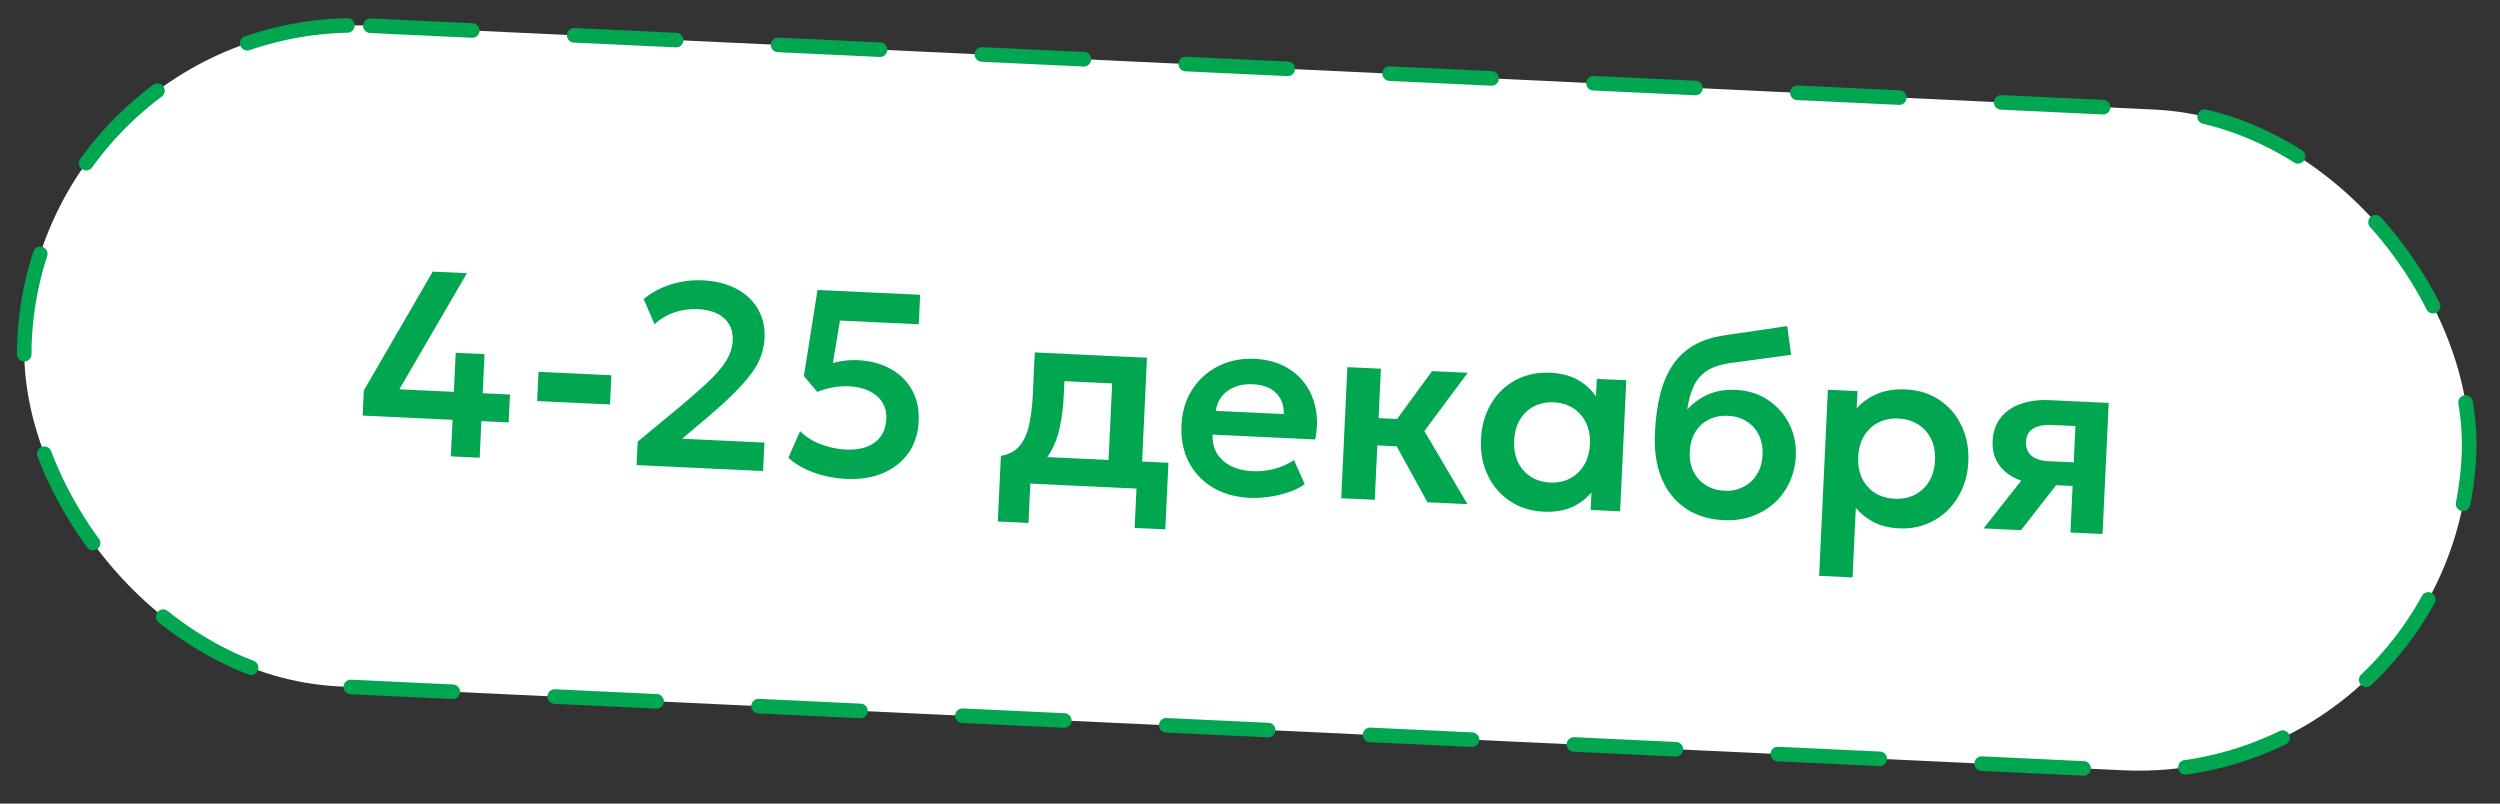 <?xml version="1.0" encoding="UTF-8"?> <svg xmlns="http://www.w3.org/2000/svg" width="196" height="63" viewBox="0 0 196 63" fill="none"><rect x="0" y="0" width="196" height="63" fill="#333333" stroke="none"/><rect x="3.137" y="0.799" width="191.857" height="51.857" rx="25.928" transform="rotate(2.691 3.137 0.799)" fill="white"></rect><rect x="3.137" y="0.799" width="191.857" height="51.857" rx="25.928" transform="rotate(2.691 3.137 0.799)" stroke="#00A650" stroke-width="1.143" stroke-linecap="round" stroke-dasharray="8 8"></rect><path d="M35.345 35.779L35.48 32.912L28.431 32.58L28.523 30.618L33.925 21.294L36.607 21.42L31.308 30.522L35.583 30.723L35.727 27.661L37.987 27.767L37.843 30.829L39.981 30.93L39.878 33.118L37.74 33.018L37.606 35.885L35.345 35.779ZM42.111 31.442L42.219 29.15L47.932 29.419L47.824 31.71L42.111 31.442ZM49.91 36.463L49.997 34.624L53.222 31.954C54.237 31.109 55.05 30.392 55.661 29.803C56.273 29.207 56.717 28.668 56.993 28.187C57.27 27.698 57.421 27.204 57.444 26.704C57.479 25.964 57.256 25.381 56.775 24.953C56.301 24.519 55.612 24.28 54.707 24.238C54.077 24.208 53.465 24.293 52.873 24.491C52.287 24.691 51.767 25.003 51.315 25.427L50.461 23.441C51.096 22.928 51.814 22.547 52.615 22.296C53.417 22.045 54.242 21.94 55.092 21.98C56.112 22.028 56.991 22.248 57.728 22.639C58.472 23.031 59.037 23.562 59.424 24.233C59.812 24.897 59.985 25.663 59.944 26.533C59.917 27.122 59.773 27.703 59.512 28.274C59.252 28.846 58.803 29.48 58.166 30.178C57.536 30.876 56.649 31.713 55.505 32.689L53.478 34.396L59.931 34.7L59.827 36.929L49.91 36.463ZM66.353 37.545C65.456 37.503 64.602 37.336 63.792 37.044C62.982 36.745 62.32 36.36 61.807 35.89L62.729 33.801C63.175 34.248 63.718 34.593 64.359 34.836C65 35.078 65.652 35.216 66.317 35.247C66.947 35.276 67.493 35.203 67.954 35.025C68.423 34.848 68.789 34.574 69.054 34.201C69.319 33.829 69.464 33.369 69.49 32.821C69.513 32.321 69.403 31.887 69.159 31.518C68.923 31.15 68.579 30.86 68.129 30.646C67.679 30.433 67.153 30.312 66.55 30.284C66.173 30.266 65.774 30.292 65.352 30.361C64.937 30.431 64.509 30.552 64.068 30.723L63.025 29.479L64.094 22.733L72.139 23.111L72.031 25.423L65.855 25.133L65.297 28.453C65.624 28.366 65.95 28.305 66.274 28.273C66.599 28.233 66.918 28.221 67.234 28.235C68.199 28.281 69.051 28.503 69.787 28.901C70.524 29.3 71.091 29.852 71.491 30.557C71.891 31.256 72.068 32.084 72.023 33.043C71.978 34.002 71.709 34.827 71.216 35.518C70.731 36.209 70.068 36.734 69.227 37.093C68.393 37.445 67.435 37.596 66.353 37.545ZM86.81 38.198L87.192 30.059L83.452 29.883L83.398 31.024C83.357 31.901 83.257 32.71 83.099 33.451C82.947 34.192 82.707 34.847 82.378 35.415C82.049 35.983 81.609 36.453 81.055 36.825C80.503 37.191 79.808 37.439 78.971 37.572L78.47 35.746C79.114 35.625 79.607 35.357 79.949 34.94C80.299 34.517 80.544 33.966 80.686 33.286C80.835 32.606 80.93 31.814 80.973 30.91L81.127 27.632L89.923 28.046L89.44 38.321L86.81 38.198ZM78.228 40.884L78.47 35.746L79.984 35.951L80.406 35.755L91.606 36.281L91.361 41.501L88.956 41.388L89.101 38.305L80.778 37.914L80.633 40.997L78.228 40.884ZM97.983 39.032C96.866 38.979 95.897 38.707 95.076 38.215C94.255 37.717 93.627 37.049 93.193 36.211C92.765 35.374 92.577 34.415 92.628 33.332C92.665 32.538 92.833 31.814 93.131 31.162C93.437 30.511 93.847 29.953 94.364 29.49C94.887 29.02 95.487 28.668 96.164 28.431C96.848 28.196 97.587 28.097 98.382 28.134C99.245 28.175 100.008 28.365 100.672 28.705C101.336 29.038 101.878 29.493 102.297 30.069C102.723 30.638 103.008 31.297 103.152 32.045C103.302 32.787 103.288 33.59 103.11 34.453L95.075 34.075C95.043 34.616 95.147 35.095 95.388 35.511C95.636 35.928 95.998 36.264 96.474 36.52C96.956 36.769 97.53 36.91 98.194 36.941C98.784 36.968 99.353 36.91 99.902 36.764C100.451 36.618 100.967 36.388 101.448 36.074L102.287 37.957C101.952 38.202 101.541 38.41 101.053 38.579C100.564 38.748 100.05 38.871 99.511 38.949C98.979 39.027 98.469 39.055 97.983 39.032ZM95.317 32.212L100.65 32.463C100.662 31.77 100.458 31.218 100.038 30.807C99.618 30.389 99.014 30.162 98.227 30.125C97.445 30.088 96.792 30.256 96.267 30.63C95.741 30.997 95.425 31.524 95.317 32.212ZM111.913 39.378L108.839 33.795L112.273 29.096L115.068 29.227L111.671 33.795L115.047 39.525L111.913 39.378ZM105.151 39.06L105.634 28.784L108.265 28.908L108.083 32.782L111.186 32.928L111.086 35.065L107.982 34.919L107.782 39.183L105.151 39.06ZM121.033 40.115C120.026 40.068 119.143 39.793 118.384 39.29C117.632 38.788 117.052 38.116 116.646 37.273C116.239 36.43 116.06 35.481 116.11 34.426C116.147 33.631 116.308 32.907 116.593 32.255C116.878 31.602 117.261 31.044 117.743 30.579C118.232 30.114 118.797 29.763 119.44 29.526C120.09 29.288 120.791 29.188 121.545 29.223C122.538 29.27 123.364 29.521 124.022 29.978C124.681 30.434 125.162 31.01 125.465 31.704L125.069 32.252L125.189 29.703L127.501 29.812L127.018 40.088L124.706 39.979L124.826 37.431L125.169 38.013C124.801 38.675 124.268 39.203 123.57 39.596C122.872 39.989 122.026 40.162 121.033 40.115ZM121.532 37.832C122.1 37.859 122.613 37.756 123.07 37.523C123.528 37.284 123.898 36.937 124.18 36.484C124.463 36.023 124.619 35.471 124.649 34.827C124.68 34.183 124.576 33.619 124.337 33.134C124.099 32.649 123.764 32.269 123.33 31.995C122.897 31.72 122.396 31.57 121.827 31.543C121.259 31.516 120.742 31.619 120.278 31.851C119.821 32.084 119.451 32.43 119.169 32.891C118.893 33.352 118.74 33.904 118.71 34.548C118.68 35.192 118.78 35.756 119.011 36.241C119.25 36.719 119.585 37.098 120.019 37.38C120.459 37.654 120.963 37.805 121.532 37.832ZM135.13 40.778C134.26 40.737 133.483 40.553 132.798 40.225C132.113 39.891 131.534 39.431 131.06 38.846C130.587 38.254 130.236 37.547 130.007 36.727C129.785 35.899 129.698 34.972 129.746 33.944C129.799 32.807 129.936 31.797 130.156 30.915C130.383 30.026 130.711 29.262 131.139 28.623C131.567 27.985 132.113 27.471 132.777 27.084C133.441 26.696 134.232 26.434 135.152 26.299L140.119 25.565L140.425 27.814L135.595 28.472C134.835 28.588 134.231 28.796 133.784 29.098C133.338 29.4 132.999 29.802 132.77 30.307C132.54 30.804 132.378 31.404 132.283 32.107C132.74 31.599 133.284 31.206 133.915 30.927C134.546 30.648 135.265 30.527 136.074 30.565C137.04 30.61 137.882 30.873 138.601 31.353C139.327 31.834 139.884 32.461 140.274 33.234C140.663 34.008 140.836 34.85 140.793 35.761C140.759 36.487 140.597 37.163 140.307 37.788C140.023 38.413 139.63 38.957 139.128 39.421C138.626 39.878 138.036 40.228 137.359 40.471C136.688 40.714 135.945 40.816 135.13 40.778ZM135.197 38.474C135.738 38.5 136.227 38.402 136.663 38.183C137.106 37.963 137.461 37.64 137.728 37.213C138.002 36.787 138.153 36.272 138.182 35.669C138.21 35.066 138.111 34.54 137.885 34.09C137.66 33.633 137.336 33.278 136.916 33.025C136.495 32.765 136.015 32.622 135.474 32.596C134.925 32.571 134.43 32.667 133.987 32.887C133.545 33.1 133.19 33.423 132.922 33.856C132.655 34.283 132.507 34.798 132.479 35.401C132.45 36.004 132.549 36.53 132.775 36.98C133.001 37.43 133.324 37.785 133.745 38.045C134.165 38.306 134.649 38.448 135.197 38.474ZM142.62 45.146L143.306 30.555L145.628 30.664L145.564 32.02C145.985 31.539 146.514 31.162 147.152 30.89C147.79 30.611 148.55 30.492 149.434 30.534C150.428 30.581 151.3 30.855 152.053 31.357C152.805 31.859 153.381 32.532 153.781 33.374C154.187 34.211 154.366 35.16 154.316 36.221C154.28 36.982 154.12 37.685 153.836 38.331C153.552 38.977 153.168 39.539 152.686 40.017C152.203 40.489 151.637 40.85 150.987 41.101C150.343 41.352 149.642 41.46 148.881 41.424C148.141 41.389 147.49 41.232 146.926 40.951C146.37 40.664 145.893 40.288 145.496 39.823L145.24 45.27L142.62 45.146ZM148.547 39.102C149.13 39.129 149.653 39.027 150.117 38.794C150.581 38.555 150.955 38.209 151.237 37.755C151.519 37.295 151.676 36.743 151.706 36.099C151.736 35.455 151.632 34.89 151.394 34.406C151.156 33.921 150.814 33.541 150.367 33.266C149.926 32.991 149.418 32.84 148.843 32.813C148.261 32.785 147.738 32.888 147.274 33.12C146.809 33.352 146.436 33.699 146.154 34.159C145.871 34.62 145.715 35.172 145.684 35.816C145.654 36.46 145.755 37.024 145.986 37.509C146.224 37.987 146.563 38.367 147.003 38.648C147.45 38.923 147.965 39.074 148.547 39.102ZM155.51 41.427L159.572 36.283L160.121 37.967C159.285 37.928 158.572 37.767 157.981 37.485C157.39 37.197 156.942 36.805 156.636 36.31C156.329 35.815 156.192 35.239 156.223 34.581C156.256 33.868 156.459 33.267 156.833 32.776C157.213 32.279 157.735 31.913 158.398 31.676C159.062 31.433 159.832 31.331 160.709 31.373L165.323 31.59L164.84 41.865L162.322 41.747L162.715 33.403L160.896 33.318C160.245 33.287 159.743 33.384 159.389 33.607C159.042 33.824 158.858 34.166 158.836 34.632C158.815 35.084 158.952 35.444 159.249 35.712C159.552 35.98 159.998 36.128 160.587 36.156L162.879 36.264L162.792 38.113L161.199 38.038L158.448 41.565L155.51 41.427Z" fill="#00A650"></path></svg> 
